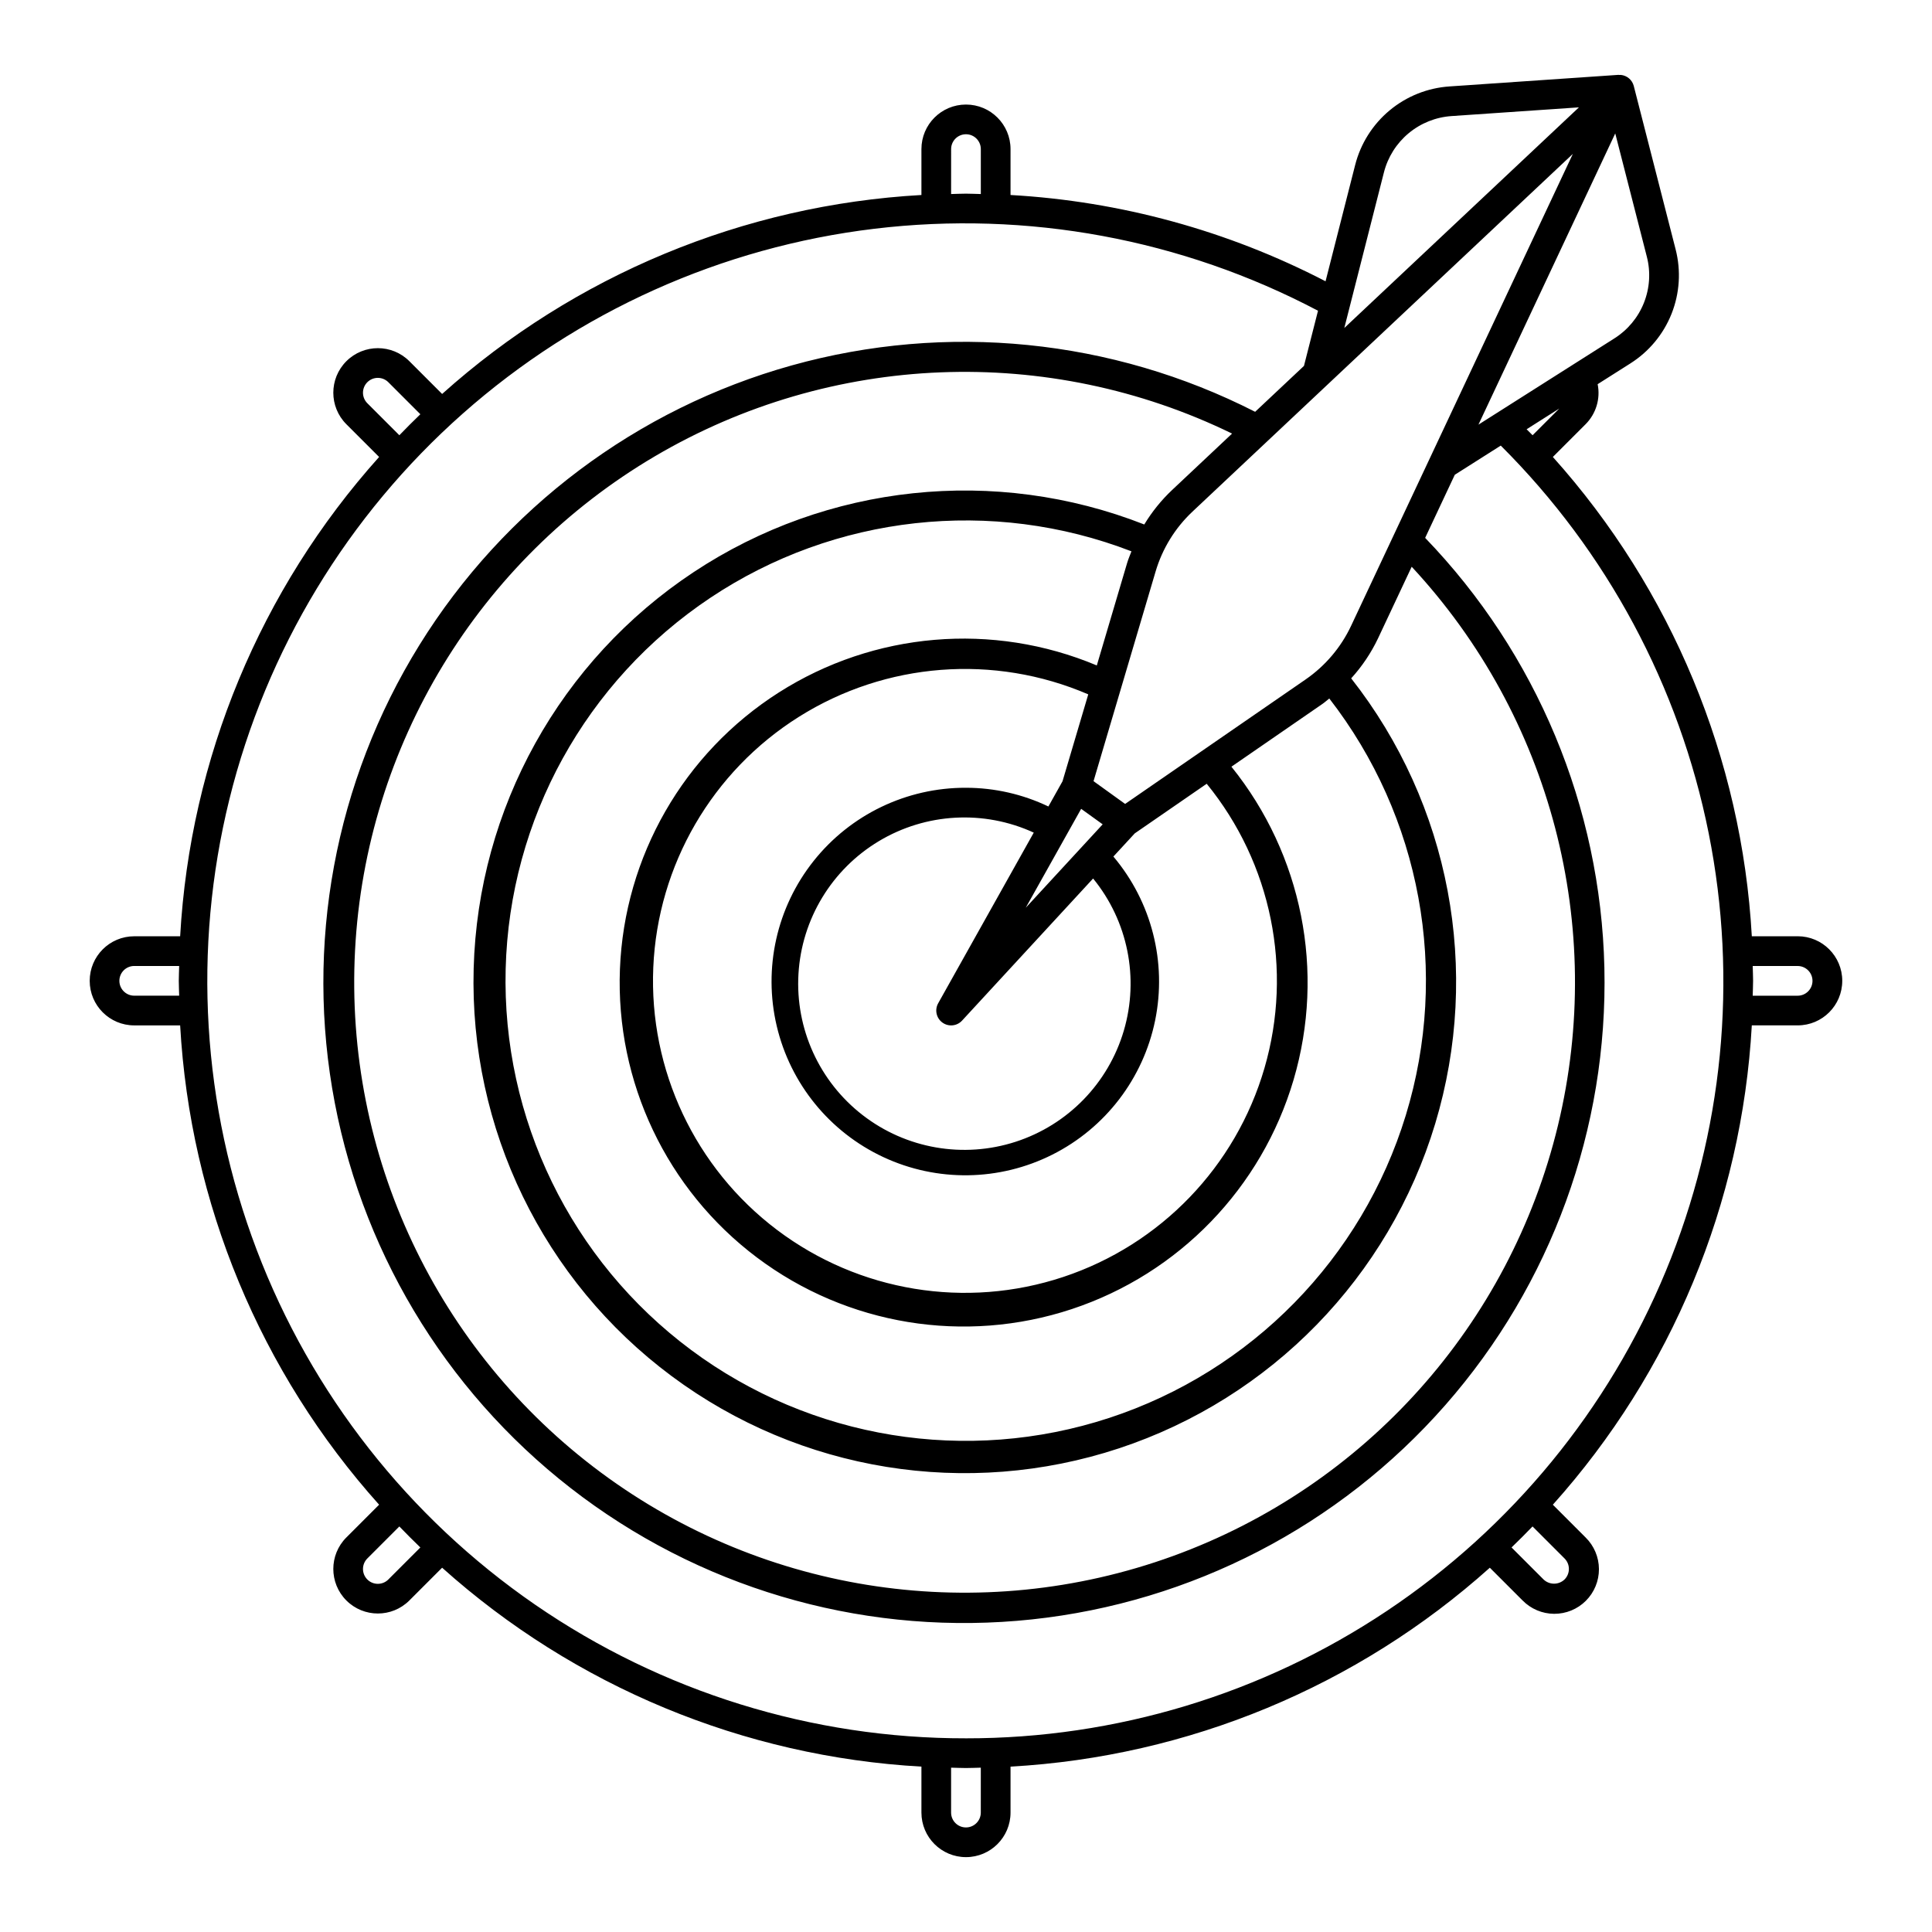 <?xml version="1.0" encoding="UTF-8"?>
<!-- Uploaded to: SVG Repo, www.svgrepo.com, Generator: SVG Repo Mixer Tools -->
<svg fill="#000000" width="800px" height="800px" version="1.1" viewBox="144 144 512 512" xmlns="http://www.w3.org/2000/svg">
 <path d="m620.41 392.12h-12.164 0.004c-2.644-47.098-21.238-91.895-52.727-127.02l8.676-8.676c2.773-2.781 3.973-6.766 3.195-10.613l8.66-5.492h-0.004c4.945-3.121 8.77-7.731 10.93-13.164 2.156-5.434 2.535-11.41 1.078-17.074l-11.09-43.289c-0.41-1.609-1.789-2.785-3.445-2.941-0.113-0.012-0.223 0.02-0.336 0.02-0.098-0.023-0.199-0.031-0.301-0.031l-44.727 3.062c-5.836 0.387-11.402 2.609-15.898 6.352s-7.691 8.809-9.133 14.48l-7.844 30.809c-25.902-13.426-54.355-21.219-83.484-22.867v-12.164 0.004c0-6.523-5.285-11.809-11.805-11.809-6.523 0-11.809 5.285-11.809 11.809v12.164-0.004c-47.102 2.644-91.898 21.238-127.02 52.727l-8.68-8.68c-4.609-4.609-12.086-4.609-16.699 0.004-4.609 4.609-4.609 12.086 0.004 16.699l8.68 8.676h-0.004c-31.488 35.129-50.082 79.926-52.727 127.02h-12.16c-6.523 0-11.809 5.289-11.809 11.809 0 6.523 5.285 11.809 11.809 11.809h12.164-0.004c2.644 47.102 21.238 91.898 52.727 127.02l-8.676 8.68h-0.004c-4.609 4.609-4.609 12.086 0 16.699 4.613 4.609 12.09 4.609 16.699 0l8.68-8.68c35.129 31.484 79.926 50.074 127.02 52.715v12.176c0 6.519 5.285 11.809 11.809 11.809 6.519 0 11.805-5.289 11.805-11.809v-12.176c47.098-2.641 91.895-21.23 127.02-52.711l8.676 8.676h0.004c2.207 2.25 5.219 3.523 8.371 3.539 3.152 0.012 6.18-1.23 8.406-3.461 2.227-2.227 3.473-5.254 3.457-8.406-0.016-3.148-1.289-6.164-3.539-8.371l-8.676-8.676c31.488-35.129 50.082-79.926 52.727-127.03h12.16c6.523 0 11.809-5.285 11.809-11.809 0-6.519-5.285-11.809-11.809-11.809zm-428.93 15.742-11.906 0.004c-2.176 0-3.938-1.762-3.938-3.938 0-2.172 1.762-3.934 3.938-3.934h11.906c-0.023 1.312-0.102 2.617-0.102 3.938 0.004 1.316 0.078 2.621 0.102 3.934zm358.67-148.52c-0.52-0.539-1.059-1.055-1.582-1.582l8.664-5.496zm30.281-47.309c1.043 4.055 0.77 8.332-0.777 12.219-1.547 3.891-4.285 7.188-7.824 9.422l-36.027 22.859 36.254-77.176zm-186.68 202.96c1.613 1.172 3.852 0.949 5.203-0.52l34.73-37.66 0.004 0.004c9.203 11.266 12.246 26.352 8.137 40.309-4.109 13.953-14.844 24.98-28.688 29.461-13.84 4.481-29 1.84-40.508-7.059-11.512-8.902-17.883-22.91-17.027-37.434 0.852-14.523 8.824-27.688 21.297-35.176 12.473-7.488 27.84-8.336 41.059-2.266l-25.332 45.23c-0.977 1.742-0.492 3.938 1.121 5.109zm22.078-30.426 14.688-26.219 5.703 4.109zm9.75-33.523-3.746 6.684h0.004c-6.82-3.262-14.281-4.957-21.84-4.961-15.723-0.055-30.602 7.094-40.383 19.402-9.781 12.305-13.383 28.414-9.777 43.719 3.602 15.301 14.02 28.109 28.262 34.758 14.246 6.648 30.754 6.402 44.797-0.664 14.043-7.066 24.074-20.176 27.227-35.574 3.148-15.402-0.93-31.398-11.066-43.414l5.664-6.141 19.07-13.152-0.004 0.004c17.18 21.066 22.906 49.23 15.312 75.332-7.59 26.102-27.527 46.805-53.328 55.371-25.797 8.566-54.156 3.902-75.855-12.473-21.695-16.375-33.957-42.371-32.793-69.531 1.168-27.156 15.609-52.008 38.629-66.465 23.02-14.457 51.676-16.672 76.645-5.926zm9.086-30.695c-27.562-11.578-59.051-8.898-84.266 7.16-25.215 16.062-40.949 43.465-42.113 73.34-1.16 29.871 12.398 58.418 36.289 76.387 23.891 17.973 55.074 23.086 83.453 13.688 28.379-9.398 50.348-32.113 58.789-60.793 8.441-28.68 2.285-59.672-16.48-82.949l24.129-16.641c0.637-0.438 1.199-0.965 1.812-1.434 24.312 31.328 31.875 72.523 20.273 110.45-11.598 37.922-40.91 67.836-78.59 80.203-37.676 12.367-79.016 5.644-110.83-18.023-31.816-23.672-50.141-61.332-49.125-100.98 1.016-39.645 21.242-76.316 54.23-98.328 32.988-22.008 74.617-26.605 111.61-12.324-0.395 1.031-0.832 2.043-1.148 3.102zm12.574-37.359c-39.492-15.496-84.059-10.781-119.43 12.637-35.375 23.418-57.125 62.602-58.285 105.01-1.16 42.406 18.414 82.723 52.457 108.04 34.039 25.316 78.281 32.461 118.56 19.148 40.281-13.316 71.551-45.418 83.801-86.035 12.246-40.617 3.941-84.656-22.266-118.02 2.875-3.156 5.269-6.723 7.106-10.578l8.93-19c36.938 39.742 51.492 95.359 38.754 148.1-12.738 52.742-51.066 95.586-102.07 114.09-51.004 18.504-107.89 10.207-151.48-22.098-43.59-32.305-68.086-84.316-65.223-138.5 2.859-54.18 32.695-103.32 79.449-130.86 46.754-27.531 104.2-29.793 152.97-6.019l-15.875 14.934c-2.863 2.699-5.348 5.773-7.387 9.145zm54.816 26.855c-2.691 5.723-6.852 10.625-12.055 14.215l-47.832 32.988-8.371-6.031 16.453-55.578v-0.004c1.793-6.055 5.164-11.527 9.77-15.855l100.8-94.797zm8.699-120.17v0.004c1.035-4.062 3.328-7.695 6.555-10.375 3.223-2.68 7.211-4.269 11.395-4.547l33.73-2.309-62.18 58.473zm-114.7-6.16c0-2.176 1.762-3.938 3.938-3.938 2.172 0 3.934 1.762 3.934 3.938v11.906c-1.312-0.023-2.617-0.102-3.938-0.102-1.32 0-2.621 0.074-3.938 0.102zm-154.71 67.344c-1.535-1.539-1.535-4.031 0-5.566 1.539-1.539 4.031-1.539 5.57 0l8.484 8.484c-1.891 1.82-3.746 3.676-5.566 5.566zm5.566 311.72h0.004c-1.539 1.535-4.031 1.535-5.57 0-1.535-1.539-1.535-4.031 0-5.57l8.484-8.484c1.82 1.891 3.68 3.746 5.566 5.566zm157.01 61.773c0 2.172-1.762 3.938-3.934 3.938-2.176 0-3.938-1.766-3.938-3.938v-11.902c1.312 0.023 2.617 0.094 3.938 0.094s2.621-0.07 3.938-0.094zm154.7-67.344c1.535 1.539 1.535 4.031-0.004 5.566-1.555 1.488-4.004 1.484-5.559 0l-8.484-8.484c1.891-1.82 3.746-3.676 5.566-5.566zm-158.64 47.664c-40.773 0.062-80.602-12.297-114.18-35.426-33.578-23.129-59.316-55.938-73.789-94.055-14.477-38.117-17-79.738-7.234-119.33 9.762-39.586 31.348-75.262 61.887-102.28 30.535-27.02 68.578-44.094 109.06-48.961 40.484-4.863 81.488 2.711 117.56 21.727l-3.723 14.621-12.938 12.164c-37.938-19.355-81.762-23.746-122.79-12.301-41.02 11.445-76.242 37.895-98.676 74.094-22.438 36.203-30.445 79.512-22.438 121.34 8.008 41.828 31.441 79.121 65.66 104.48 34.215 25.359 76.715 36.93 119.06 32.418 42.352-4.512 81.457-24.773 109.56-56.773 28.109-31.996 43.16-73.387 42.176-115.96-0.984-42.578-17.938-83.23-47.496-113.89l7.856-16.723 12.184-7.731v0.004c28.129 28.027 47.305 63.777 55.094 102.71 7.789 38.938 3.844 79.312-11.34 116.01-15.18 36.691-40.914 68.051-73.941 90.102-33.023 22.051-71.852 33.801-111.56 33.762zm220.41-196.8h-11.906c0.023-1.312 0.102-2.617 0.102-3.938 0-1.32-0.074-2.621-0.102-3.938l11.906 0.004c2.176 0 3.938 1.762 3.938 3.934 0 2.176-1.762 3.938-3.938 3.938z"/>
</svg>